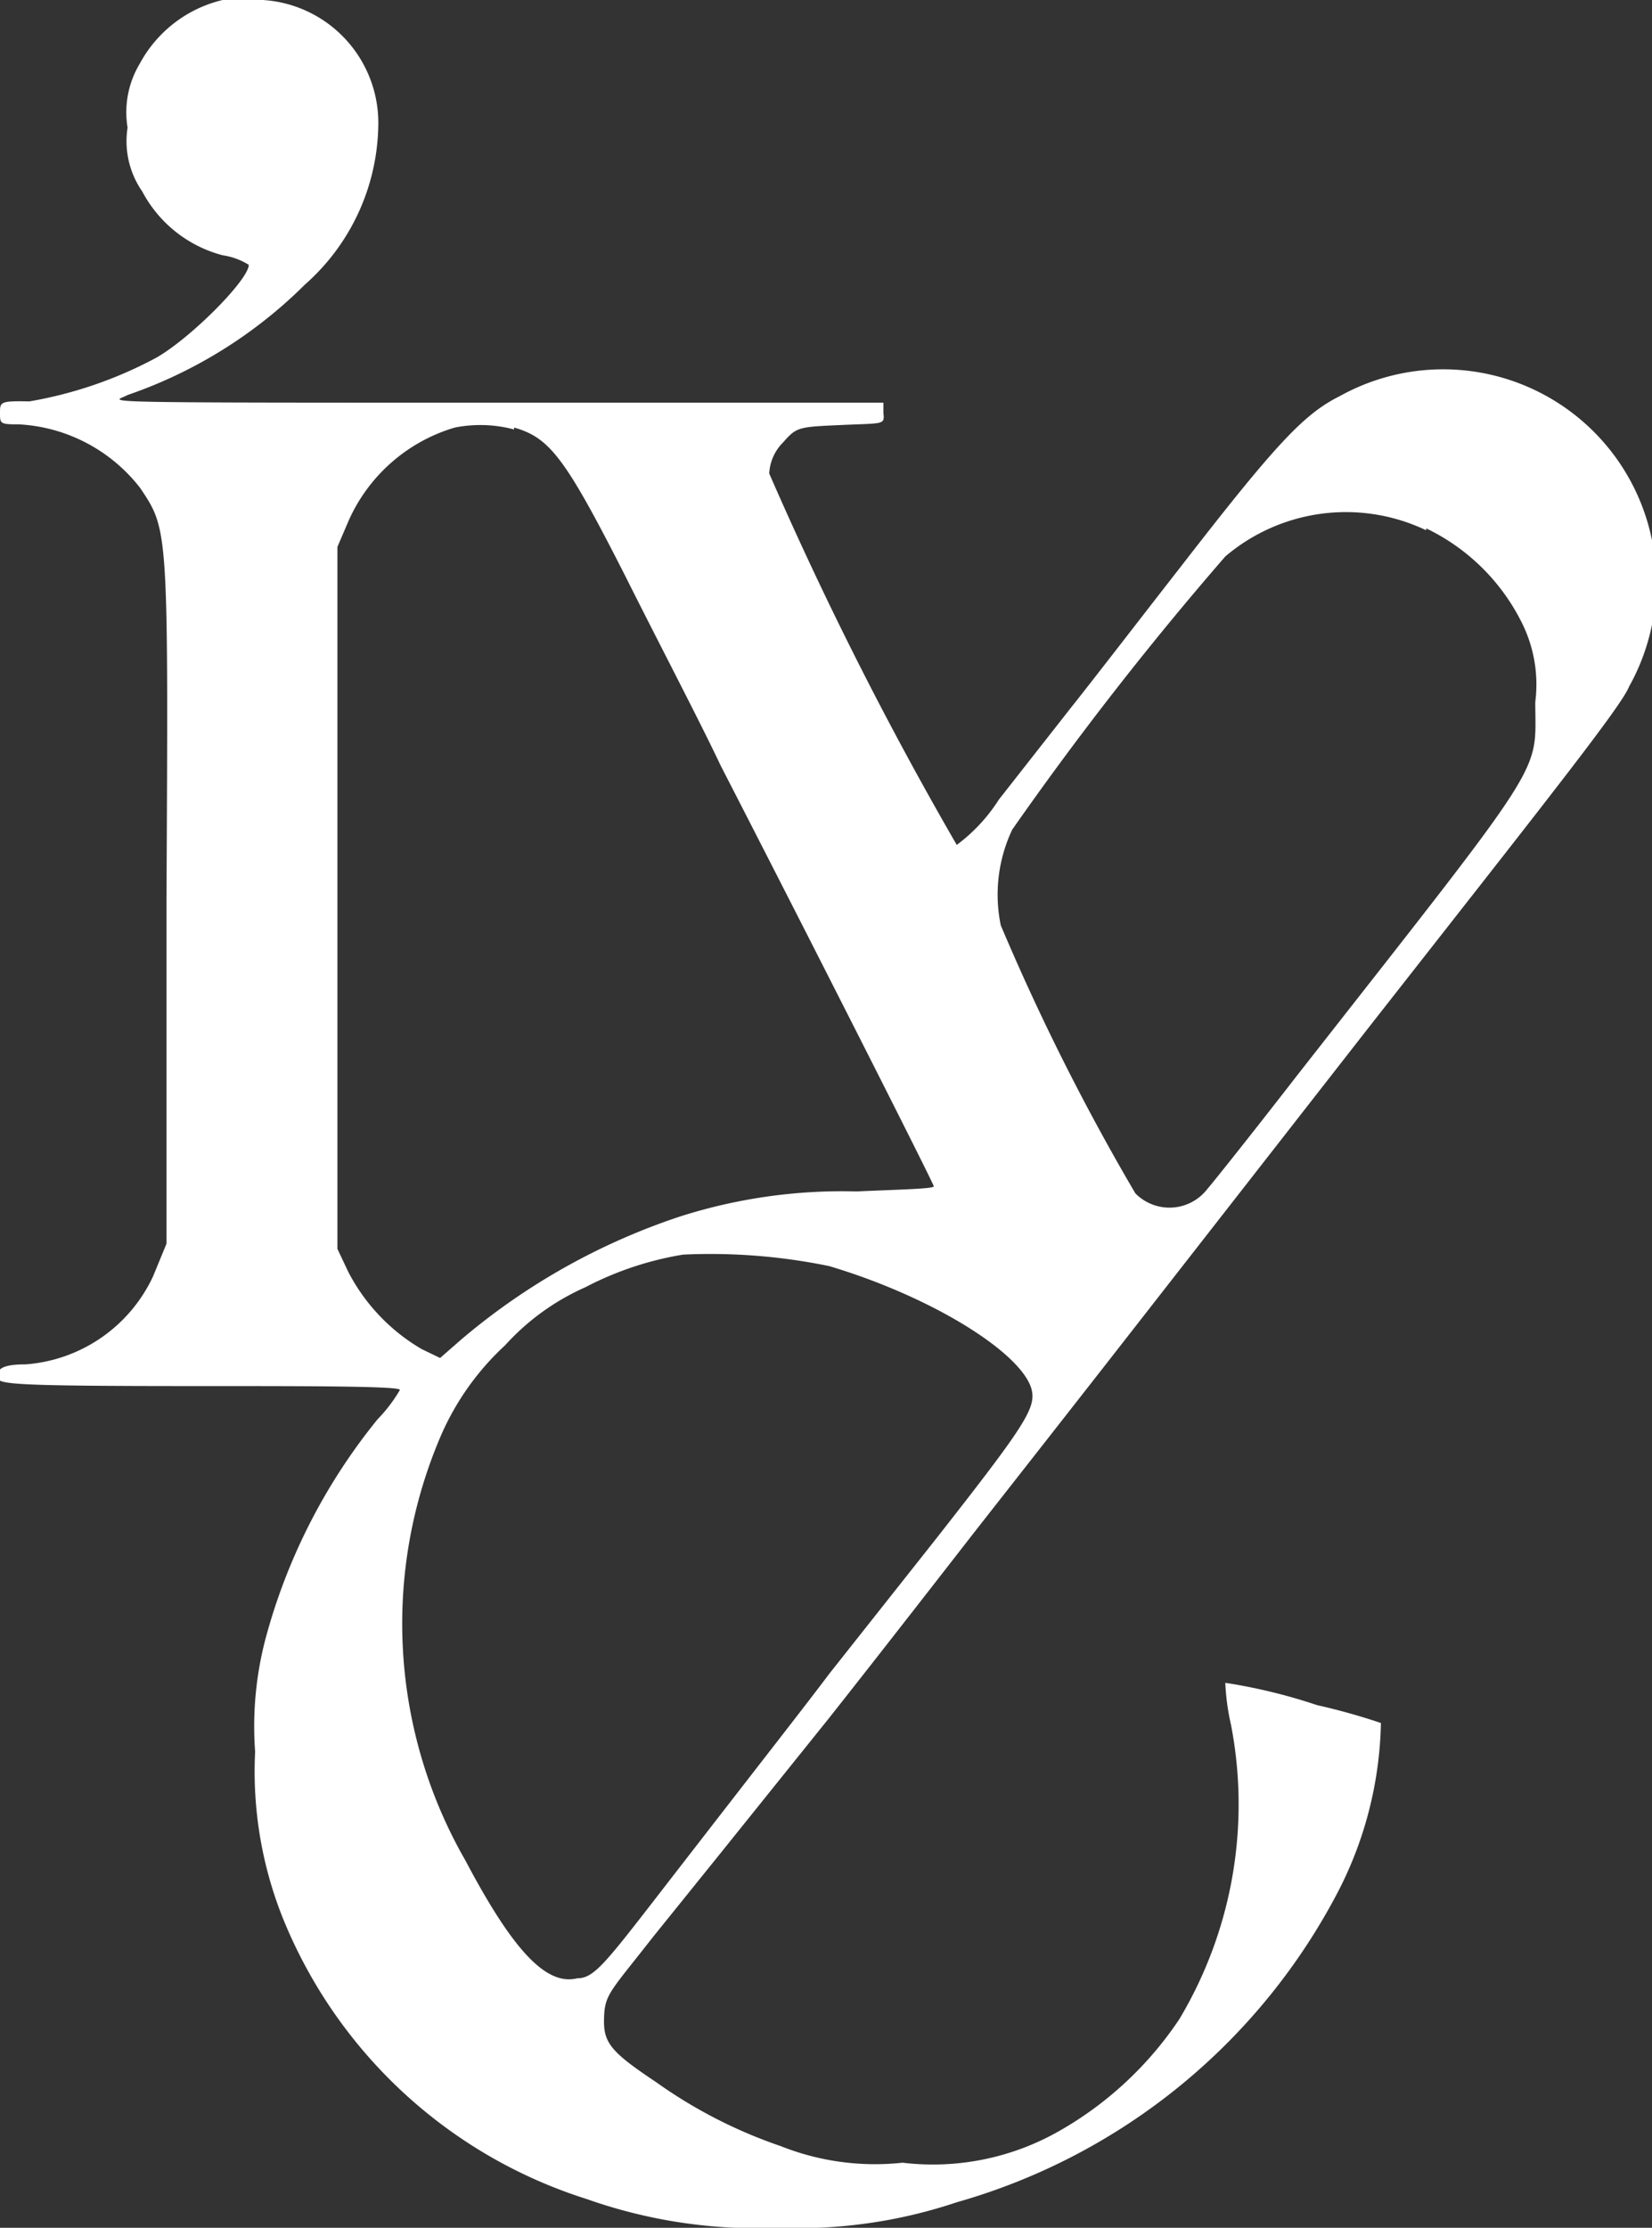 <svg id="Capa_1" data-name="Capa 1" xmlns="http://www.w3.org/2000/svg" viewBox="0 0 25.9 34.91"><rect x="0" y="0" width="25.9" height="34.91" fill="#333333" stroke="none"/><defs><style>.cls-1{fill:#fff;}</style></defs><path class="cls-1" d="M3.49,0a2,2,0,0,0-1.3,1A1.48,1.48,0,0,0,2,2a1.38,1.38,0,0,0,.23,1A2,2,0,0,0,3.49,4a1.07,1.07,0,0,1,.41.15c0,.23-.89,1.13-1.44,1.45a6.52,6.52,0,0,1-2,.69C0,6.28,0,6.3,0,6.47s0,.18.3.18a2.58,2.58,0,0,1,1.9,1c.44.66.44.62.41,6.48l0,5.36L2.4,20a2.4,2.4,0,0,1-2,1.38c-.36,0-.44.07-.44.19s.09.15,3.15.15c1.74,0,3.16,0,3.16.06a2.35,2.35,0,0,1-.35.46,9.24,9.24,0,0,0-1.73,3.34A5.4,5.4,0,0,0,4,27.45a6.18,6.18,0,0,0,.46,2.67A7.61,7.61,0,0,0,9.2,34.46a8,8,0,0,0,3,.45,7.83,7.83,0,0,0,2.8-.4,9.74,9.74,0,0,0,6-4.91A6,6,0,0,0,21.65,27a9.8,9.8,0,0,0-1-.28,8.72,8.72,0,0,0-1.44-.35,3.66,3.66,0,0,0,.09.66,6.56,6.56,0,0,1-.81,4.61,5.58,5.58,0,0,1-1.86,1.74,4,4,0,0,1-2.48.51,4,4,0,0,1-1.91-.26,7.57,7.57,0,0,1-1.95-1c-.72-.48-.83-.62-.82-1s.09-.41.77-1.28l1-1.24L13,26.92c.83-1.05,1.84-2.35,2.26-2.89l1.2-1.53.83-1.06,4.13-5.29c2.76-3.52,4-5.08,4.12-5.39A3.34,3.34,0,0,0,21,6.21c-.56.28-1,.75-2.48,2.66-.64.82-1.41,1.82-1.73,2.22l-1.13,1.44a2.67,2.67,0,0,1-.66.71,57.5,57.5,0,0,1-2.94-5.82.74.74,0,0,1,.22-.49c.21-.24.24-.24.91-.27s.68,0,.66-.19l0-.16H8c-6.92,0-6.21,0-6-.12A7.3,7.3,0,0,0,4.78,4.46,3.39,3.39,0,0,0,5.93,2,1.93,1.93,0,0,0,4.12,0,2.49,2.49,0,0,0,3.49,0Zm4.57,6.7c.56.16.8.47,1.75,2.34C10.29,10,11,11.36,11.3,12c1.41,2.74,3.34,6.55,3.34,6.59s-.55.05-1.21.08a8.37,8.37,0,0,0-2.76.39A10.3,10.3,0,0,0,7.22,21l-.32.28-.29-.14a3,3,0,0,1-1.15-1.21l-.17-.36v-11l.18-.42A2.64,2.64,0,0,1,7.13,6.7,2.05,2.05,0,0,1,8.06,6.73Zm14.3,1.58a3.24,3.24,0,0,1,1.49,1.46A2.16,2.16,0,0,1,24.07,11c0,1.17.25.77-3.74,5.86-.69.89-1.32,1.68-1.4,1.77a.75.75,0,0,1-1.13.07,35.82,35.82,0,0,1-2.11-4.2A2.38,2.38,0,0,1,15.87,13a51.91,51.91,0,0,1,3.34-4.28A2.92,2.92,0,0,1,22.36,8.31ZM13,19.84c1.61.48,3,1.35,3.17,1.92.08.3-.08.55-1.5,2.36L13,26.23c-.36.48-.88,1.14-2.63,3.4C9.48,30.78,9.31,31,9.05,31c-.48.12-1-.42-1.75-1.84a7.45,7.45,0,0,1-.38-6.68,4.2,4.2,0,0,1,1-1.4,3.74,3.74,0,0,1,1.26-.91,5.07,5.07,0,0,1,1.53-.51A9.23,9.23,0,0,1,13,19.84Z"/></svg>